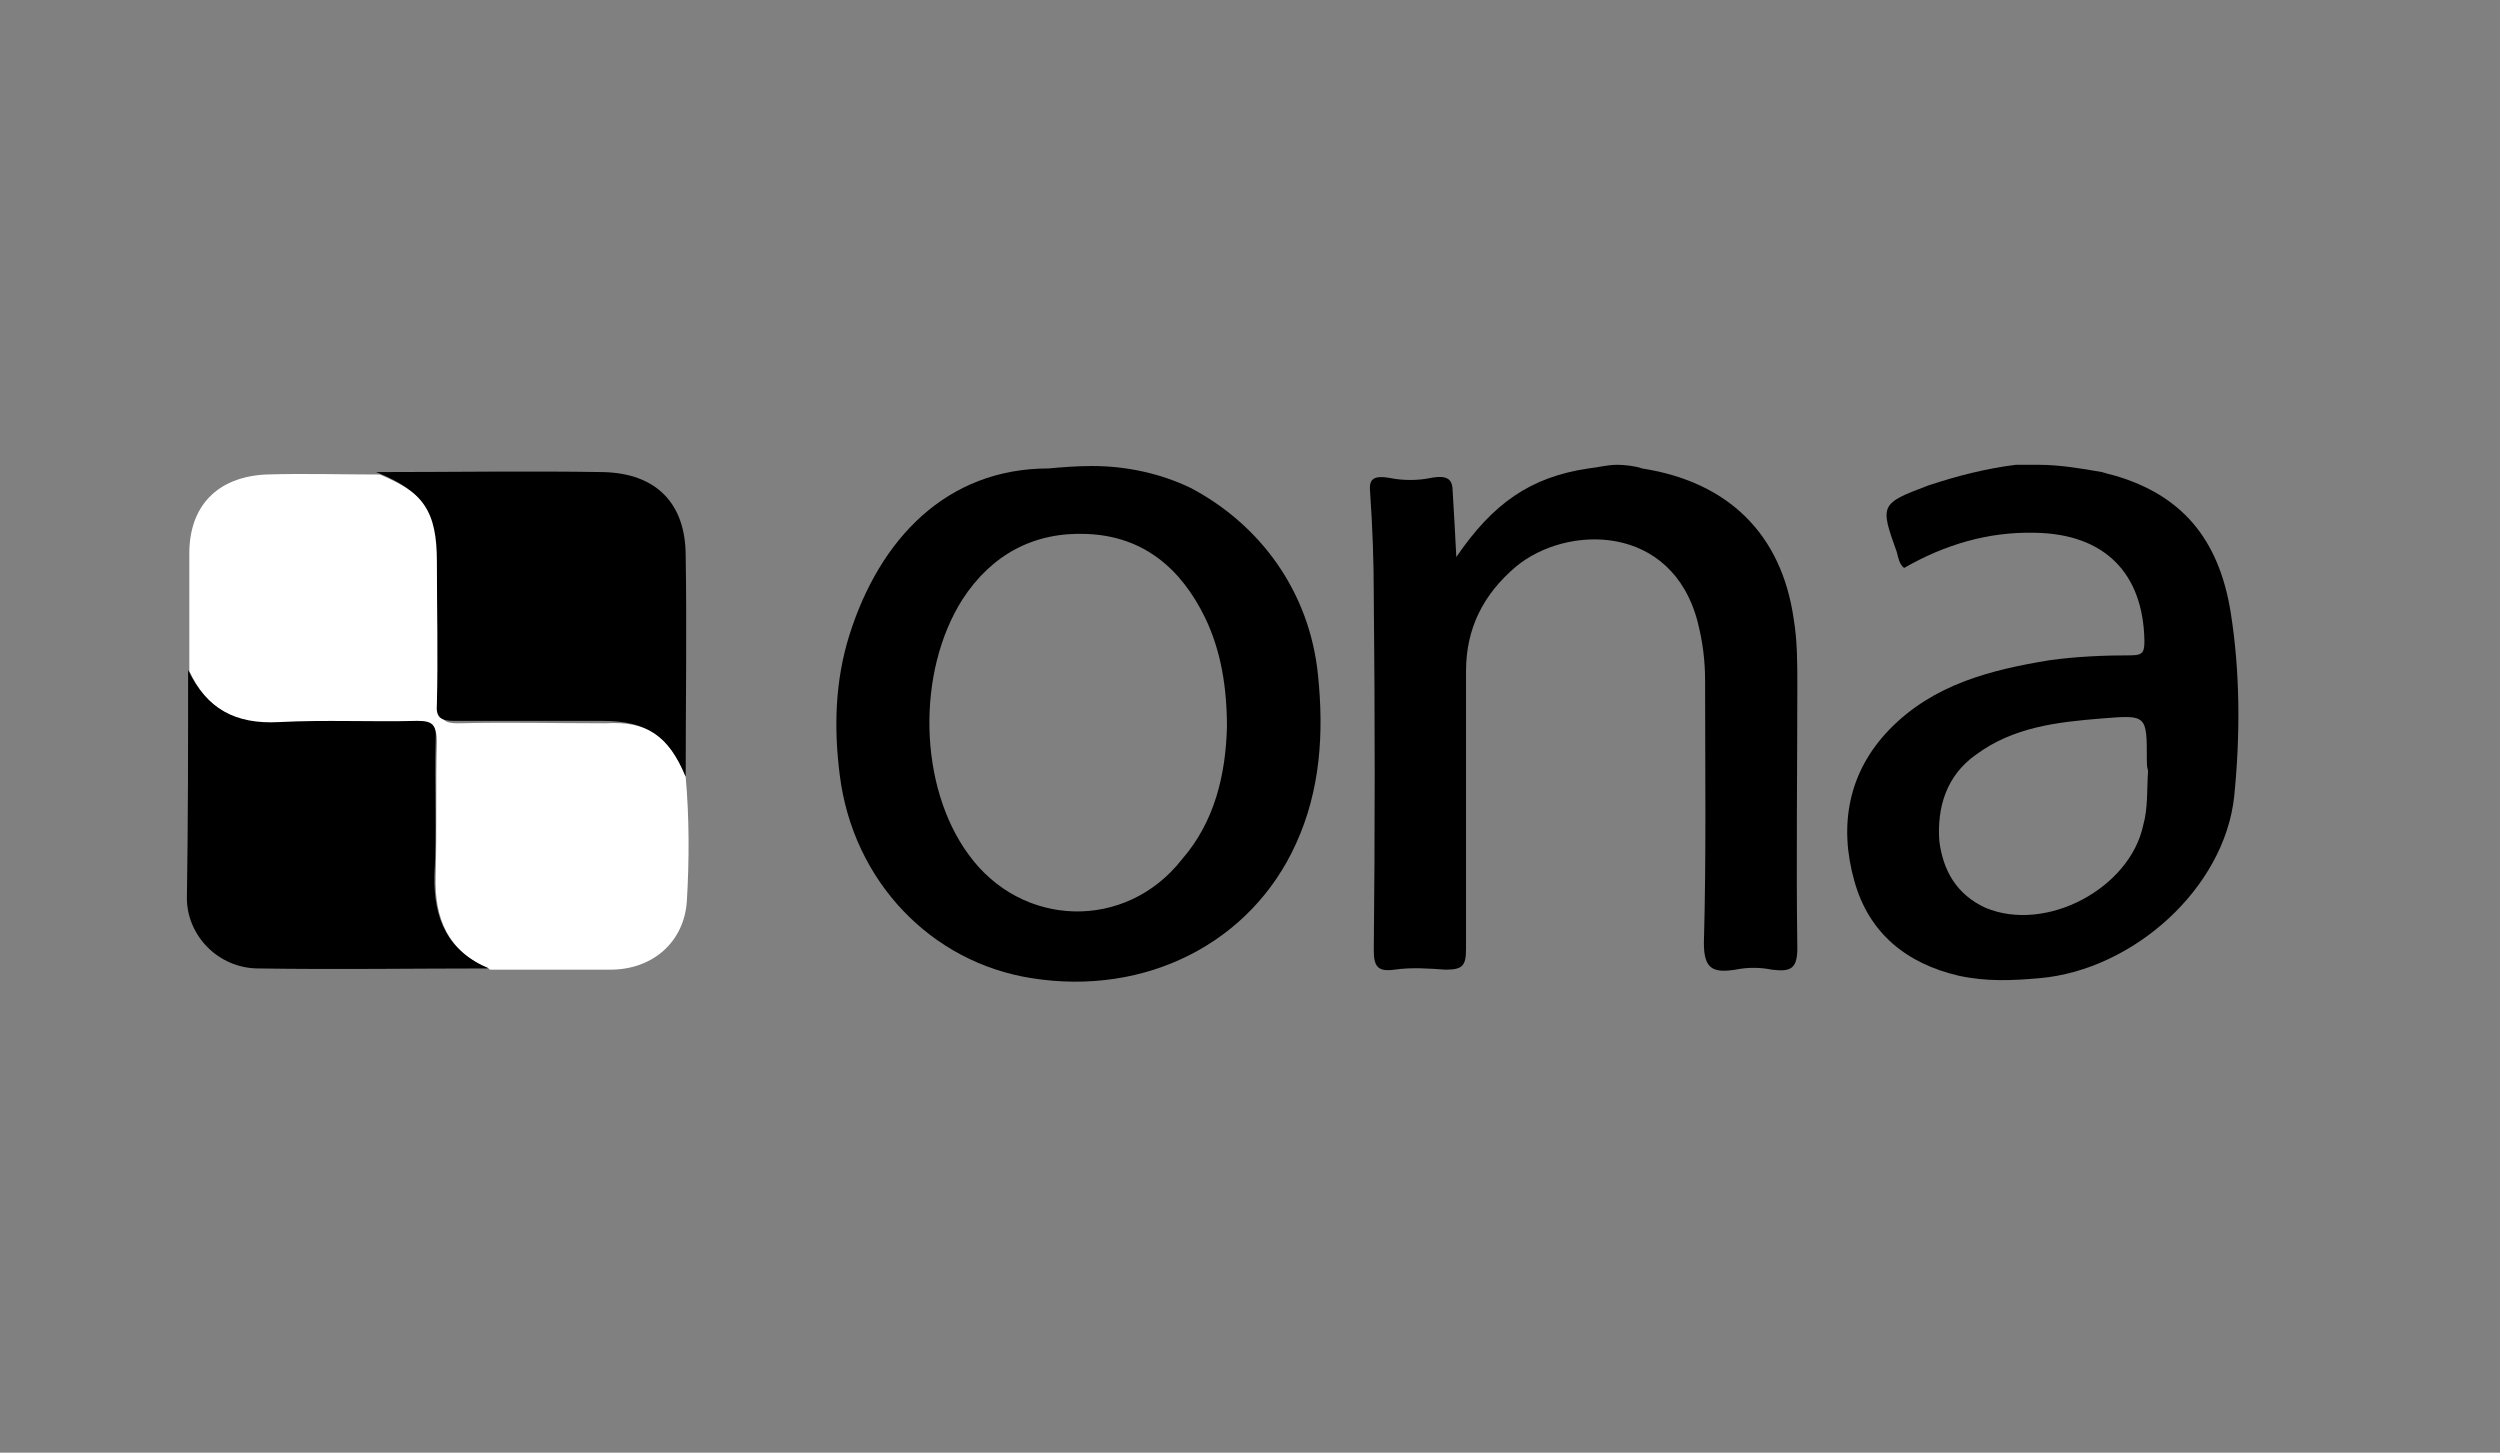 <svg xml:space="preserve" style="enable-background:new 0 0 206 119.7;" viewBox="0 0 206 119.7" y="0px" x="0px" xmlns:xlink="http://www.w3.org/1999/xlink" xmlns="http://www.w3.org/2000/svg" id="Layer_1" version="1.1"><rect x="0" y="0" width="206" height="119.7" fill="#808080" stroke="none"/>
<style type="text/css">
	.st0{clip-path:url(#SVGID_00000066479034317179486030000009768802276310602644_);}
	.st1{clip-path:url(#SVGID_00000118360116013460640510000007760343303439181204_);}
	.st2{clip-path:url(#SVGID_00000177468763809338648050000014627350328290590138_);}
	.st3{clip-path:url(#SVGID_00000102513333587175531660000017817313791755830400_);}
	.st4{clip-path:url(#SVGID_00000144301263167440155460000005887563714605135797_);}
	.st5{clip-path:url(#SVGID_00000177482831247435265380000009605127234342106502_);}
	.st6{clip-path:url(#SVGID_00000093883102148660184760000018425389479867894711_);}
	.st7{clip-path:url(#SVGID_00000062170777860316209810000007750946409265809572_);}
	.st8{clip-path:url(#SVGID_00000054247391782966777430000014372162313253709998_);}
	.st9{fill:#FFFFFF;}
	.st10{fill:#3A4D9C;}
	.st11{fill:#FFBE37;}
	.st12{fill:#010202;}
	.st13{fill:#020202;}
	.st14{fill:#050505;}
	.st15{fill:#0B0B0B;}
	.st16{fill:none;}
	.st17{fill:#FBFBFB;}
	.st18{fill:#F6F5F5;}
	.st19{fill:#F2F1F1;}
	.st20{fill:#E1E0DF;}
	.st21{fill:#040404;}
	.st22{fill-rule:evenodd;clip-rule:evenodd;fill:#292929;}
	.st23{fill:#292929;}
	.st24{fill:#F94530;}
	.st25{fill:#F74380;}
	.st26{fill:none;stroke:#000000;stroke-miterlimit:10;}
	.st27{fill:none;stroke:#000000;stroke-width:7;stroke-miterlimit:10;}
	.st28{clip-path:url(#SVGID_00000092431615155642277020000013992094586634050449_);}
	.st29{clip-path:url(#SVGID_00000003800906863632643500000016429519011138205329_);}
	.st30{clip-path:url(#SVGID_00000025444939094624847940000008445301470894969774_);}
	.st31{clip-path:url(#SVGID_00000134967496151904969350000002645994261100131259_);}
	.st32{fill-rule:evenodd;clip-rule:evenodd;}
	.st33{fill:#F8F9FA;}
</style>
<g id="_x34_ZXhaV.tif_00000069362087361092874500000005126728777730269079_">
	<g>
		<path d="M108.6,55.6c0.5,4.8,0.2,9.5-1.8,13.9c-3.7,8.2-12.4,12.6-21.8,11.1c-8.3-1.3-14.7-8-15.8-16.7c-0.5-3.9-0.4-7.8,0.8-11.6
			c2.5-7.9,8-13.7,16.4-13.7c1.1-0.1,2.3-0.2,3.6-0.2c2.8,0,5.6,0.6,8.1,1.8C103.8,43.2,107.9,48.7,108.6,55.6z M101.1,59.9
			c0-3.3-0.5-6.3-1.8-9c-2-4.1-5.1-6.7-9.7-6.9c-4.4-0.2-7.9,1.7-10.3,5.4c-3.8,6-3.6,15.4,0.5,21c4.4,6.1,13,6.3,17.6,0.4
			C100.1,67.7,101,63.8,101.1,59.9z"></path>
		<path d="M133.3,38.3c0.5,0,1.5,0.1,2,0.3c7.1,1.1,11.5,5.4,12.5,12.4c0.3,1.8,0.3,3.6,0.3,5.4c0,7.2-0.1,14.5,0,21.7
			c0,1.7-0.5,2-2.1,1.8c-1-0.2-2-0.2-3,0c-1.9,0.3-2.6-0.1-2.6-2.2c0.2-7.2,0.1-14.3,0.1-21.6c0-1.7-0.2-3.2-0.6-4.8
			c-2.1-8.2-10.8-8.1-15-4.6c-2.7,2.3-4.1,5.1-4.1,8.6c0,7.7,0,15.2,0,22.9c0,1.4-0.3,1.7-1.7,1.7c-1.4-0.1-2.8-0.2-4.2,0
			c-1.4,0.2-1.7-0.3-1.7-1.6c0.1-9.7,0.1-19.4,0-29.1c0-2.9-0.1-5.7-0.3-8.6c-0.1-1,0.1-1.5,1.7-1.2c1,0.2,2.2,0.2,3.2,0
			c1.5-0.3,1.9,0.1,1.9,1.1c0.1,1.7,0.2,3.3,0.3,5.4c3-4.4,6.1-6.6,10.9-7.3C131.8,38.5,132.4,38.3,133.3,38.3z"></path>
		<path d="M168,38.3c1.7,0,3.5,0.3,5.2,0.6c0.3,0.1,0.7,0.2,1.1,0.3c5.4,1.6,8.5,5.1,9.5,11.2c0.8,5,0.8,10.2,0.3,15.2
			c-0.8,7.6-8.3,14.3-16,15c-2.3,0.2-4.4,0.3-6.7-0.2c-4.3-1-7.4-3.5-8.6-7.8c-1.3-4.6-0.5-9,2.9-12.5c3.6-3.7,8.3-4.9,13.2-5.7
			c2.2-0.3,4.4-0.4,6.7-0.4c1,0,1.1-0.3,1.1-1.2c-0.1-5.6-3.3-8.8-9-8.9c-3.9-0.1-7.5,1-10.8,2.9c-0.4-0.3-0.5-0.9-0.6-1.3
			c-1.4-3.9-1.4-4,2.6-5.5c2.4-0.8,4.8-1.4,7.2-1.7C166.8,38.3,167.4,38.3,168,38.3z M177,63.5L177,63.5c-0.1-0.3-0.1-0.6-0.1-0.9
			c0-3.7,0-3.7-3.7-3.4c-3.7,0.3-7.3,0.7-10.4,3c-2.4,1.7-3.2,4.3-3,7.1c0.3,2.4,1.4,4.4,3.8,5.5c5,2.1,11.9-1.6,13-6.8
			C177,66.6,176.9,65,177,63.5z"></path>
		<path d="M56.5,64c0.3,3.4,0.3,6.8,0.1,10.2c-0.2,3.4-2.8,5.7-6.3,5.7c-3.3,0-6.6,0-9.9,0c-3.5-1.5-4.6-4.2-4.5-7.7
			c0.1-3.7,0-7.4,0.1-11.1c0-1.1-0.3-1.6-1.5-1.6c-3.8,0.1-7.7-0.1-11.4,0.1c-3.6,0.2-6-1.1-7.5-4.3c0-3.2,0-6.4,0-9.7
			c0-3.9,2.3-6.3,6.3-6.5c3.1-0.1,6.3,0,9.4,0c3.8,1.6,5,3.2,5,7.4c0,3.9,0.1,7.8,0,11.7c0,1.1,0.3,1.4,1.4,1.4
			c4.1-0.1,8.1,0,12.2,0C53.3,59.4,55.1,60.6,56.5,64z" class="st9"></path>
		<path d="M56.5,64c-1.4-3.4-3.2-4.6-6.9-4.6c-4.1,0-8.1,0-12.2,0c-1.1,0-1.5-0.3-1.4-1.4c0.1-3.9,0-7.8,0-11.7c0-4.2-1.1-5.8-5-7.4
			c6.3,0,12.4-0.1,18.7,0c4.4,0.1,6.8,2.6,6.8,6.9C56.6,52,56.5,58,56.5,64z"></path>
		<path d="M15.5,55.2c1.5,3.2,3.9,4.5,7.5,4.3c3.8-0.2,7.6,0,11.4-0.1c1.2,0,1.6,0.3,1.5,1.6c-0.1,3.7,0.1,7.4-0.1,11.1
			c-0.1,3.6,1.1,6.3,4.5,7.7c-6.3,0-12.7,0.1-19,0c-3.3,0-5.9-2.7-5.9-5.8C15.5,67.8,15.5,61.4,15.5,55.2z"></path>
	</g>
</g>
<rect height="119.7" width="206" class="st16"></rect>
</svg>

